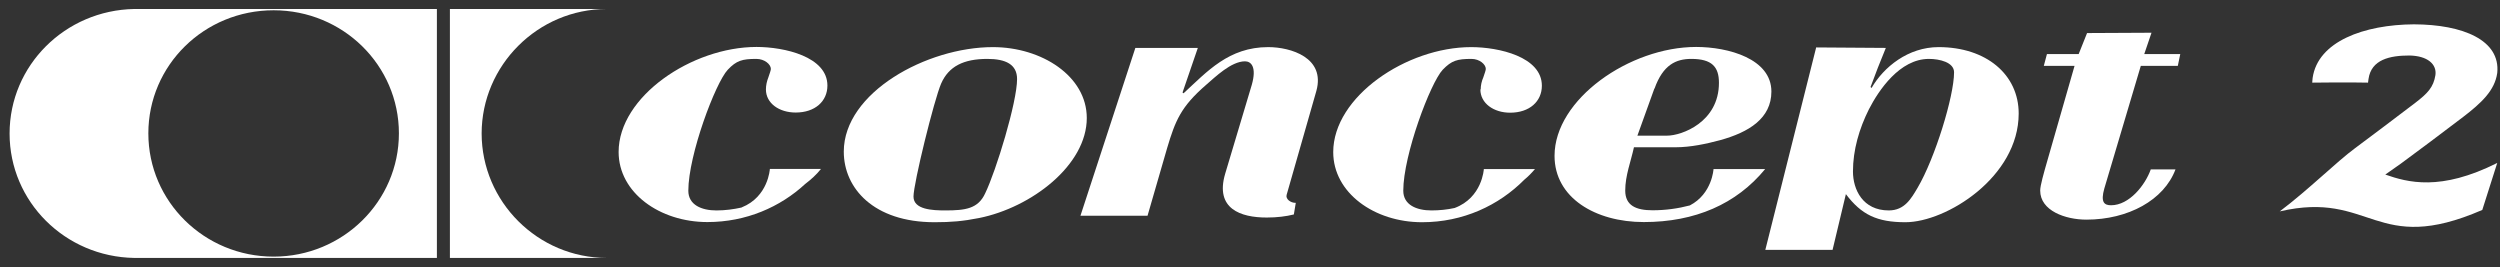 <svg width="206" height="22" viewBox="0 0 206 22" fill="none" xmlns="http://www.w3.org/2000/svg">
<rect x="0" y="0" width="206" height="22" fill="#333333" stroke="none"/>
<path d="M39.687 11.004C39.687 5.4 44.307 0.741 50.01 0.741H37.072V21.253H50.01C44.307 21.253 39.687 16.607 39.687 10.99" fill="white"/>
<path d="M22.547 21.146C16.844 21.146 12.224 16.607 12.224 10.99C12.224 5.373 16.83 0.847 22.547 0.847C28.264 0.847 32.87 5.386 32.87 10.99C32.87 16.594 28.251 21.146 22.547 21.146ZM11.059 0.741C5.369 0.847 0.79 5.386 0.79 11.004C0.79 16.621 5.369 21.16 11.059 21.253H36V0.741H11.059Z" fill="white"/>
<path d="M106.762 16.714H106.735C106.355 16.714 105.922 16.407 106.017 16.061L108.469 7.489C109.228 4.747 106.355 3.882 104.499 3.882C101.248 3.882 99.473 5.892 97.523 7.689L97.441 7.622L98.701 3.948C97.265 3.948 94.989 3.948 93.553 3.948L89.028 17.779H94.556L96.168 12.214C96.845 9.938 97.306 8.794 99.379 6.997C100.137 6.344 101.451 5.053 102.589 5.053C103.104 5.053 103.565 5.532 103.145 6.997L100.95 14.331C100.11 17.206 102.223 17.925 104.378 17.925C105.231 17.925 105.963 17.832 106.613 17.672L106.775 16.7L106.762 16.714Z" fill="white"/>
<path d="M81.816 3.882C76.37 3.882 69.528 7.622 69.528 12.494C69.528 15.502 71.98 18.311 77.007 18.311C78.361 18.311 79.337 18.231 80.678 17.965C84.986 17.1 89.551 13.612 89.551 9.725C89.551 6.264 85.826 3.882 81.816 3.882ZM81.355 4.854C82.873 4.854 83.807 5.306 83.807 6.517C83.807 8.421 82.073 14.091 81.179 15.928C80.597 17.206 79.54 17.339 77.887 17.339C76.83 17.339 75.272 17.273 75.272 16.195C75.272 15.116 76.966 8.235 77.548 6.89C78.171 5.466 79.404 4.854 81.355 4.854Z" fill="white"/>
<path d="M158.008 15.476C157.493 16.341 156.951 17.339 155.637 17.339C153.483 17.339 152.684 15.609 152.684 14.131C152.684 12.361 153.198 10.604 153.998 9.007C154.798 7.449 156.53 4.854 158.943 4.854C159.823 4.854 161.015 5.133 161.015 5.958C161.015 7.928 159.444 13.04 158.008 15.476ZM149.649 3.922L145.463 20.587H151.004L152.101 15.995C153.375 17.685 154.649 18.311 157.005 18.311C160.378 18.311 166.34 14.584 166.34 9.353C166.34 6.145 163.671 3.882 159.741 3.882C157.235 3.882 155.217 5.519 154.215 7.25L154.133 7.17C154.512 6.131 154.933 5.067 155.393 3.948L149.649 3.908V3.922Z" fill="white"/>
<path d="M121.983 7.369C121.983 8.514 123.081 9.286 124.435 9.286C126.034 9.286 127.05 8.354 127.05 7.063C127.05 4.681 123.501 3.882 121.225 3.882C115.901 3.882 109.858 7.968 109.858 12.534C109.858 15.888 113.245 18.311 117.174 18.311C120.561 18.311 123.501 16.927 125.6 14.81C125.912 14.557 126.21 14.251 126.481 13.932H122.268C122.268 13.932 122.146 16.288 119.856 17.14C119.247 17.273 118.61 17.339 117.946 17.339C116.727 17.339 115.63 16.887 115.63 15.715C115.63 12.774 117.865 6.824 118.881 5.745C119.613 4.987 120.073 4.854 121.252 4.854C121.916 4.854 122.43 5.306 122.43 5.679C122.43 5.772 122.349 6.025 122.227 6.371C122.092 6.677 122.01 7.023 122.01 7.369" fill="white"/>
<path d="M61.107 17.1C60.443 17.247 59.752 17.34 59.034 17.34C57.815 17.34 56.718 16.887 56.718 15.716C56.718 12.774 58.953 6.824 59.969 5.746C60.687 4.987 61.161 4.854 62.326 4.854C63.004 4.854 63.519 5.307 63.519 5.679C63.519 5.773 63.437 6.026 63.315 6.372C63.193 6.678 63.112 7.024 63.112 7.37C63.112 8.515 64.209 9.273 65.564 9.273C67.163 9.273 68.179 8.342 68.179 7.05C68.179 4.668 64.629 3.869 62.34 3.869C57.016 3.869 50.974 7.956 50.974 12.521C50.974 15.876 54.36 18.298 58.289 18.298C61.486 18.298 64.291 17.06 66.35 15.157C66.824 14.797 67.271 14.398 67.65 13.919H63.437C63.437 13.919 63.315 16.209 61.121 17.087" fill="white"/>
<path d="M136.331 7.303C137.035 5.333 138.105 4.854 139.365 4.854C141.059 4.854 141.641 5.506 141.641 6.824C141.641 10.072 138.566 11.177 137.374 11.177H134.922L136.317 7.303H136.331ZM141.194 13.932C141.194 13.932 141.086 15.969 139.243 16.927C138.281 17.18 137.252 17.327 136.168 17.327C134.813 17.327 133.919 16.941 133.919 15.703C133.919 14.465 134.38 13.32 134.637 12.135H138.065C139.297 12.135 140.598 11.856 141.736 11.55C144.107 10.897 145.963 9.753 145.963 7.543C145.963 4.841 142.413 3.869 139.758 3.869C134.298 3.869 128.094 8.169 128.094 12.841C128.094 16.302 131.467 18.298 135.45 18.298C139.663 18.298 143.077 16.821 145.448 13.932H141.208H141.194Z" fill="white"/>
<path d="M177.229 13.945C176.769 15.249 175.455 16.913 173.951 16.913C173.397 16.913 173.071 16.674 173.397 15.529L176.403 5.426H179.452L179.654 4.454H176.687L177.284 2.697L171.974 2.724L171.283 4.454H168.668L168.41 5.426H170.944L168.709 13.213C168.41 14.251 168.112 15.29 168.112 15.702C168.112 17.366 170.186 18.098 171.919 18.098C175.36 18.098 178.314 16.488 179.261 13.958H177.229V13.945Z" fill="white"/>
<path d="M202.969 9.632C200.802 11.269 199.582 12.201 197.835 13.479L196.548 14.384C198.377 15.023 201.086 15.782 205.773 13.426L204.541 17.299C195.708 21.133 195.424 15.662 187.85 17.419C190.33 15.542 192.497 13.359 194.069 12.201C195.627 11.043 197.212 9.845 199 8.487C200.042 7.689 200.517 7.196 200.679 6.185C200.802 5.293 200.03 4.601 198.54 4.574C196.913 4.574 195.396 4.907 195.166 6.504C195.152 6.61 195.139 6.704 195.125 6.81C193.595 6.77 190.533 6.81 190.533 6.81V6.73C190.533 6.637 190.546 6.531 190.56 6.424C190.993 3.403 194.813 2.031 198.905 2.005C202.955 2.018 206.045 3.309 205.773 6.011C205.571 7.462 204.46 8.487 202.969 9.632Z" fill="white"/>
</svg>
